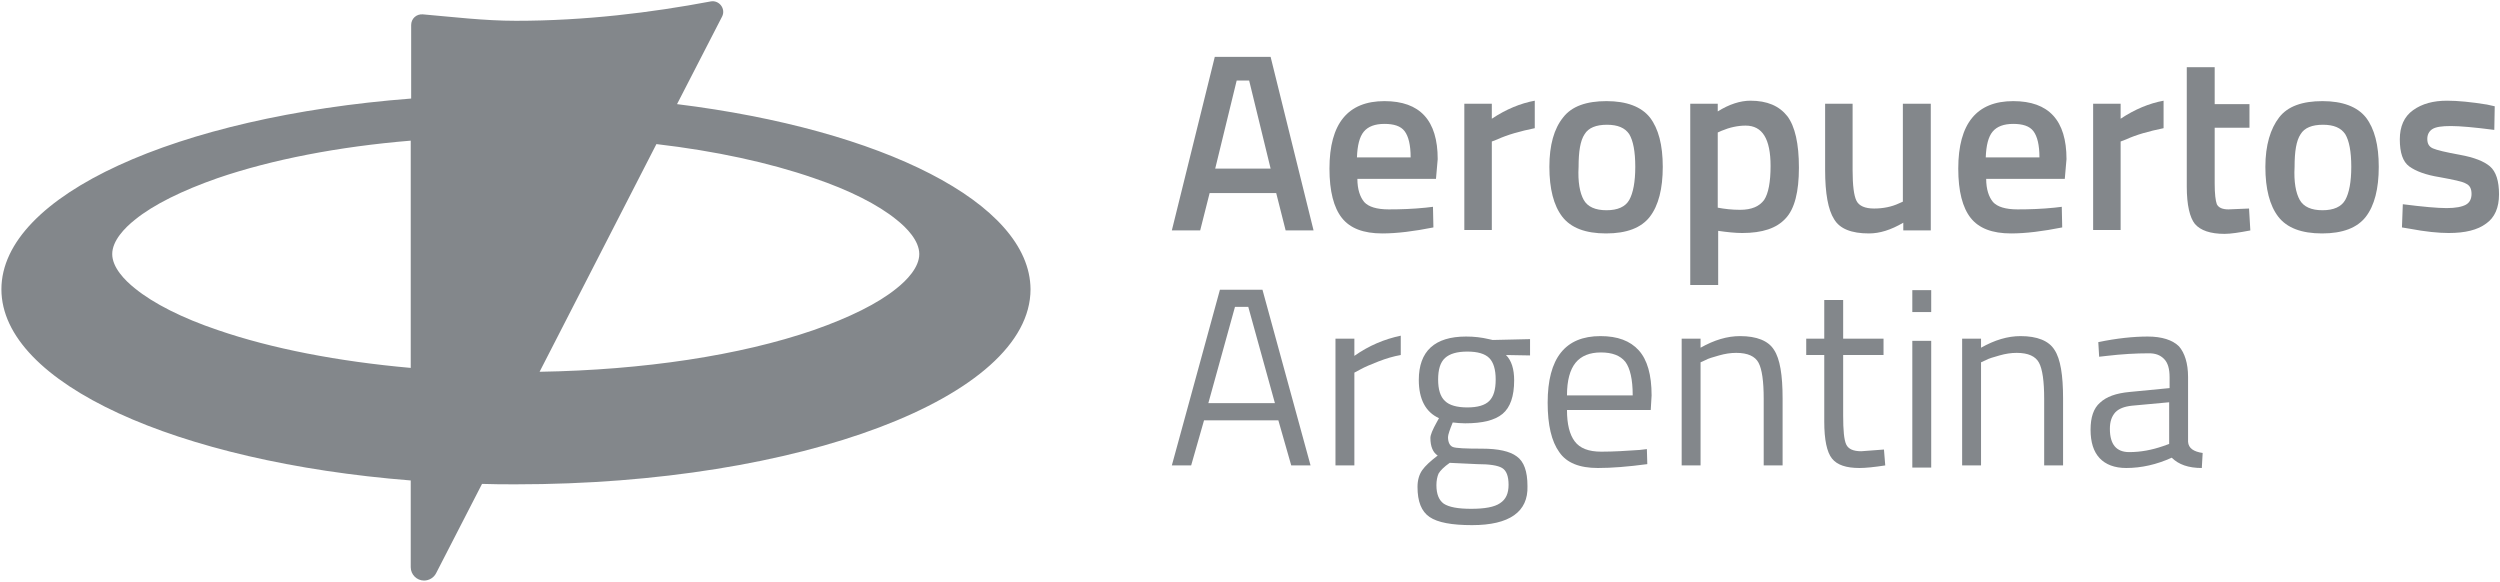 <svg width="378" height="88" viewBox="0 0 378 88" fill="none" xmlns="http://www.w3.org/2000/svg">
<path d="M186.987 12.172L183.74 25.488H192.117L188.87 12.172H186.987ZM177.181 34.841L183.675 8.6H192.117L198.612 34.841H194.39L192.962 29.19H182.896L181.467 34.841H177.181Z" fill="#83878B"/>
<path d="M213.289 23.799C213.289 21.915 212.964 20.616 212.38 19.837C211.795 19.057 210.756 18.733 209.327 18.733C207.899 18.733 206.859 19.122 206.21 19.902C205.561 20.681 205.236 21.98 205.171 23.799H213.289ZM215.562 31.399L216.666 31.269L216.731 34.387C213.808 34.971 211.211 35.296 209.003 35.296C206.145 35.296 204.132 34.517 202.898 32.958C201.664 31.399 201.015 28.93 201.015 25.488C201.015 18.668 203.807 15.29 209.327 15.29C214.717 15.29 217.38 18.213 217.38 24.059L217.12 27.047H205.236C205.236 28.606 205.626 29.775 206.275 30.554C206.924 31.269 208.158 31.659 209.977 31.659C211.795 31.659 213.678 31.594 215.562 31.399Z" fill="#83878B"/>
<path d="M221.406 34.841V15.68H225.563V17.953C227.706 16.524 229.914 15.615 232.057 15.225V19.382C229.849 19.837 227.965 20.357 226.407 21.071L225.563 21.396V34.776H221.406V34.841Z" fill="#83878B"/>
<path d="M239.461 30.23C240.045 31.269 241.214 31.788 242.903 31.788C244.591 31.788 245.76 31.269 246.345 30.23C246.929 29.19 247.254 27.502 247.254 25.228C247.254 22.89 246.929 21.266 246.345 20.292C245.695 19.317 244.591 18.863 242.968 18.863C241.344 18.863 240.175 19.317 239.591 20.292C238.941 21.266 238.682 22.89 238.682 25.228C238.552 27.502 238.877 29.19 239.461 30.23ZM236.344 17.758C237.643 16.07 239.851 15.29 242.903 15.29C245.955 15.29 248.163 16.134 249.462 17.758C250.761 19.447 251.41 21.915 251.41 25.228C251.41 28.541 250.761 31.074 249.462 32.763C248.163 34.452 245.955 35.296 242.838 35.296C239.721 35.296 237.513 34.452 236.214 32.763C234.915 31.074 234.266 28.541 234.266 25.228C234.266 21.915 234.98 19.447 236.344 17.758Z" fill="#83878B"/>
<path d="M263.944 18.992C262.775 18.992 261.541 19.252 260.307 19.772L259.723 20.032V31.399C260.762 31.594 261.866 31.724 263.1 31.724C264.853 31.724 266.022 31.204 266.736 30.23C267.386 29.255 267.711 27.502 267.711 25.098C267.711 21.006 266.477 18.992 263.944 18.992ZM255.566 43.091V15.68H259.723V16.849C261.476 15.745 263.165 15.225 264.658 15.225C267.191 15.225 269.009 16.005 270.243 17.564C271.412 19.122 271.997 21.721 271.997 25.358C271.997 28.995 271.347 31.594 269.984 33.023C268.62 34.517 266.477 35.231 263.424 35.231C262.385 35.231 261.151 35.101 259.788 34.906V43.091H255.566Z" fill="#83878B"/>
<path d="M287.778 15.68H291.934V34.841H287.778V33.672C285.894 34.776 284.206 35.296 282.582 35.296C279.919 35.296 278.166 34.581 277.322 33.153C276.413 31.724 275.958 29.255 275.958 25.683V15.68H280.114V25.748C280.114 28.021 280.309 29.58 280.699 30.359C281.088 31.139 281.998 31.529 283.361 31.529C284.725 31.529 286.024 31.269 287.128 30.749L287.713 30.489V15.68H287.778Z" fill="#83878B"/>
<path d="M308.364 23.799C308.364 21.915 308.039 20.616 307.455 19.837C306.87 19.057 305.831 18.733 304.402 18.733C302.974 18.733 301.935 19.122 301.285 19.902C300.636 20.681 300.311 21.98 300.246 23.799H308.364ZM310.637 31.399L311.741 31.269L311.806 34.387C308.883 34.971 306.286 35.296 304.078 35.296C301.22 35.296 299.207 34.517 297.973 32.958C296.739 31.399 296.09 28.93 296.09 25.488C296.09 18.668 298.882 15.29 304.402 15.29C309.793 15.29 312.455 18.213 312.455 24.059L312.196 27.047H300.311C300.311 28.606 300.701 29.775 301.35 30.554C302 31.269 303.234 31.659 305.052 31.659C306.87 31.659 308.754 31.594 310.637 31.399Z" fill="#83878B"/>
<path d="M316.482 34.841V15.68H320.639V17.953C322.782 16.524 324.99 15.615 327.133 15.225V19.382C324.925 19.837 323.042 20.357 321.483 21.071L320.639 21.396V34.776H316.482V34.841Z" fill="#83878B"/>
<path d="M330.705 10.159H334.861V15.745H340.121V19.317H334.861V27.761C334.861 29.32 334.991 30.36 335.186 30.879C335.445 31.399 336.03 31.659 336.939 31.659L340.056 31.529L340.251 34.842C338.563 35.166 337.264 35.361 336.355 35.361C334.211 35.361 332.718 34.842 331.874 33.867C331.094 32.893 330.64 31.009 330.64 28.216V10.159H330.705Z" fill="#83878B"/>
<path d="M347.72 30.23C348.304 31.269 349.473 31.788 351.162 31.788C352.85 31.788 354.019 31.269 354.604 30.23C355.188 29.19 355.513 27.502 355.513 25.228C355.513 22.89 355.188 21.266 354.604 20.292C353.954 19.317 352.85 18.863 351.227 18.863C349.603 18.863 348.434 19.317 347.85 20.292C347.2 21.266 346.941 22.89 346.941 25.228C346.811 27.502 347.135 29.19 347.72 30.23ZM344.603 17.758C345.901 16.07 348.109 15.29 351.162 15.29C354.214 15.29 356.422 16.134 357.721 17.758C359.02 19.447 359.669 21.915 359.669 25.228C359.669 28.541 359.02 31.074 357.721 32.763C356.422 34.452 354.214 35.296 351.097 35.296C347.98 35.296 345.772 34.452 344.473 32.763C343.174 31.074 342.524 28.541 342.524 25.228C342.524 21.915 343.304 19.447 344.603 17.758Z" fill="#83878B"/>
<path d="M377.138 19.642C374.151 19.252 371.942 19.057 370.579 19.057C369.215 19.057 368.306 19.187 367.786 19.512C367.267 19.837 367.007 20.357 367.007 21.006C367.007 21.721 367.267 22.175 367.851 22.435C368.436 22.695 369.799 23.02 371.943 23.409C374.086 23.799 375.579 24.384 376.488 25.163C377.398 25.943 377.852 27.372 377.852 29.385C377.852 31.399 377.203 32.893 375.904 33.802C374.605 34.776 372.722 35.231 370.254 35.231C368.695 35.231 366.747 35.036 364.344 34.582L363.175 34.387L363.305 30.879C366.357 31.269 368.565 31.464 369.929 31.464C371.293 31.464 372.267 31.269 372.852 30.944C373.436 30.619 373.696 30.035 373.696 29.32C373.696 28.541 373.436 28.021 372.852 27.761C372.332 27.437 370.968 27.177 368.89 26.787C366.812 26.462 365.253 25.878 364.279 25.163C363.305 24.449 362.851 23.085 362.851 21.071C362.851 19.122 363.5 17.628 364.864 16.654C366.228 15.68 367.916 15.225 369.994 15.225C371.618 15.225 373.631 15.42 376.034 15.81L377.203 16.07L377.138 19.642Z" fill="#83878B"/>
<path d="M186.727 46.403L182.701 60.953H192.767L188.74 46.403H186.727ZM177.181 70.372L184.454 43.805H190.884L198.157 70.372H195.235L193.286 63.551H182.051L180.103 70.372H177.181Z" fill="#83878B"/>
<path d="M201.924 70.372V51.21H204.781V53.808C206.989 52.249 209.327 51.275 211.795 50.755V53.678C210.691 53.873 209.587 54.198 208.418 54.653C207.249 55.107 206.34 55.497 205.755 55.822L204.781 56.342V70.372H201.924Z" fill="#83878B"/>
<path d="M217.445 57.381C217.445 58.875 217.77 59.979 218.484 60.629C219.134 61.278 220.303 61.603 221.861 61.603C223.42 61.603 224.524 61.278 225.173 60.629C225.823 59.979 226.148 58.94 226.148 57.381C226.148 55.887 225.823 54.782 225.173 54.133C224.524 53.483 223.42 53.159 221.861 53.159C220.303 53.159 219.199 53.483 218.484 54.133C217.77 54.782 217.445 55.887 217.445 57.381ZM217.186 73.36C217.186 74.724 217.575 75.633 218.29 76.153C219.069 76.672 220.433 76.932 222.446 76.932C224.459 76.932 225.953 76.672 226.797 76.088C227.706 75.503 228.096 74.594 228.096 73.295C228.096 71.996 227.771 71.151 227.122 70.761C226.472 70.372 225.238 70.177 223.355 70.177L219.199 69.982C218.355 70.567 217.77 71.151 217.51 71.606C217.315 72.061 217.186 72.645 217.186 73.36ZM222.576 79.4C219.524 79.4 217.38 79.011 216.147 78.166C214.913 77.322 214.328 75.828 214.328 73.619C214.328 72.58 214.588 71.736 215.042 71.086C215.497 70.437 216.276 69.722 217.38 68.878C216.666 68.423 216.276 67.514 216.276 66.215C216.276 65.76 216.601 64.98 217.251 63.811L217.575 63.227C215.562 62.317 214.523 60.369 214.523 57.446C214.523 53.094 216.926 50.885 221.667 50.885C222.901 50.885 224.005 51.015 225.109 51.275L225.693 51.405L231.343 51.275V53.743L227.706 53.678C228.55 54.523 228.94 55.822 228.94 57.511C228.94 59.914 228.356 61.603 227.187 62.577C226.018 63.551 224.134 64.006 221.537 64.006C220.822 64.006 220.238 63.941 219.653 63.876C219.199 64.98 218.939 65.76 218.939 66.085C218.939 66.864 219.199 67.384 219.653 67.579C220.108 67.773 221.602 67.838 224.069 67.838C226.537 67.838 228.291 68.228 229.33 69.008C230.434 69.787 230.953 71.281 230.953 73.49C231.083 77.387 228.226 79.4 222.576 79.4Z" fill="#83878B"/>
<path d="M246.864 59.719C246.864 57.381 246.475 55.692 245.76 54.718C244.981 53.743 243.747 53.289 242.059 53.289C240.37 53.289 239.071 53.808 238.227 54.847C237.383 55.887 236.928 57.511 236.928 59.784H246.864V59.719ZM247.904 68.033L249.008 67.903L249.072 70.177C246.15 70.567 243.682 70.761 241.604 70.761C238.812 70.761 236.863 69.982 235.759 68.358C234.59 66.734 234.006 64.266 234.006 60.888C234.006 54.133 236.668 50.82 241.994 50.82C244.591 50.82 246.475 51.535 247.774 52.964C249.072 54.393 249.722 56.666 249.722 59.784L249.592 61.992H236.928C236.928 64.136 237.318 65.695 238.097 66.734C238.877 67.773 240.175 68.293 242.124 68.293C244.072 68.293 245.955 68.163 247.904 68.033Z" fill="#83878B"/>
<path d="M257.125 70.372H254.268V51.21H257.125V52.574C259.203 51.405 261.151 50.82 263.1 50.82C265.632 50.82 267.386 51.535 268.23 52.899C269.139 54.263 269.529 56.731 269.529 60.239V70.372H266.672V60.304C266.672 57.641 266.412 55.822 265.892 54.847C265.373 53.873 264.269 53.354 262.515 53.354C261.671 53.354 260.827 53.483 259.918 53.743C259.008 54.003 258.294 54.198 257.839 54.458L257.125 54.783V70.372Z" fill="#83878B"/>
<path d="M284.79 53.678H278.686V62.837C278.686 65.046 278.816 66.475 279.14 67.189C279.465 67.903 280.244 68.228 281.413 68.228L284.855 67.969L285.05 70.372C283.361 70.632 282.063 70.761 281.153 70.761C279.14 70.761 277.776 70.307 276.997 69.332C276.218 68.358 275.828 66.475 275.828 63.746V53.678H273.101V51.21H275.828V45.364H278.686V51.21H284.79V53.678Z" fill="#83878B"/>
<path d="M289.142 51.535H291.999V70.696H289.142V51.535ZM289.142 43.87H291.999V47.183H289.142V43.87Z" fill="#83878B"/>
<path d="M299.532 70.372H296.675V51.21H299.532V52.574C301.61 51.405 303.559 50.82 305.507 50.82C308.04 50.82 309.793 51.535 310.637 52.899C311.547 54.263 311.936 56.731 311.936 60.239V70.372H309.079V60.304C309.079 57.641 308.819 55.822 308.3 54.847C307.78 53.873 306.676 53.354 304.922 53.354C304.078 53.354 303.234 53.483 302.325 53.743C301.416 54.003 300.701 54.198 300.247 54.458L299.532 54.783V70.372Z" fill="#83878B"/>
<path d="M319.015 64.85C319.015 67.189 319.989 68.358 321.938 68.358C323.691 68.358 325.38 68.033 327.068 67.449L327.977 67.124V60.823L322.327 61.343C321.158 61.473 320.379 61.798 319.859 62.317C319.275 62.967 319.015 63.746 319.015 64.85ZM330.835 56.991V66.799C330.9 67.773 331.679 68.293 333.043 68.488L332.913 70.761C330.9 70.761 329.406 70.242 328.367 69.203C326.094 70.242 323.756 70.761 321.483 70.761C319.73 70.761 318.366 70.242 317.457 69.267C316.547 68.293 316.093 66.864 316.093 64.98C316.093 63.097 316.547 61.733 317.521 60.888C318.496 59.979 319.924 59.459 322.003 59.264L328.042 58.68V57.056C328.042 55.757 327.782 54.847 327.198 54.263C326.613 53.678 325.899 53.419 324.925 53.419C322.912 53.419 320.769 53.548 318.561 53.808L317.392 53.938L317.262 51.73C320.054 51.145 322.587 50.885 324.73 50.885C326.873 50.885 328.497 51.405 329.471 52.379C330.315 53.353 330.835 54.912 330.835 56.991Z" fill="#83878B"/>
<path d="M135.553 43.61C132.76 45.884 128.409 48.027 123.019 49.911C111.914 53.743 97.302 55.952 81.586 56.212L99.25 21.786C108.147 22.825 116.265 24.579 123.019 26.917C128.409 28.736 132.76 30.944 135.553 33.218C137.111 34.452 138.995 36.4 138.995 38.414C138.995 40.428 137.111 42.376 135.553 43.61ZM32.944 49.911C27.554 48.092 23.203 45.884 20.41 43.61C18.851 42.376 16.968 40.428 16.968 38.414C16.968 36.4 18.851 34.452 20.41 33.218C23.203 30.944 27.554 28.801 32.944 26.917C41.127 24.124 51.128 22.175 62.103 21.266V55.627C51.128 54.653 41.062 52.704 32.944 49.911ZM102.367 15.745L109.186 2.494C109.771 1.325 108.732 -0.039 107.433 0.221C98.471 1.909 88.47 3.144 78.014 3.144C73.208 3.144 68.467 2.559 63.921 2.169C62.947 2.104 62.168 2.819 62.168 3.793V14.9C26.774 17.628 0.213 29.515 0.213 43.74C0.213 57.965 26.774 69.852 62.103 72.645V85.766C62.103 86.87 63.012 87.78 64.116 87.78C64.895 87.78 65.61 87.325 65.935 86.675L72.883 73.165C74.572 73.23 76.26 73.23 78.014 73.23C120.941 73.23 155.815 60.044 155.815 43.74C155.75 30.684 133.345 19.577 102.367 15.745Z" fill="#83878B"/>
</svg>
